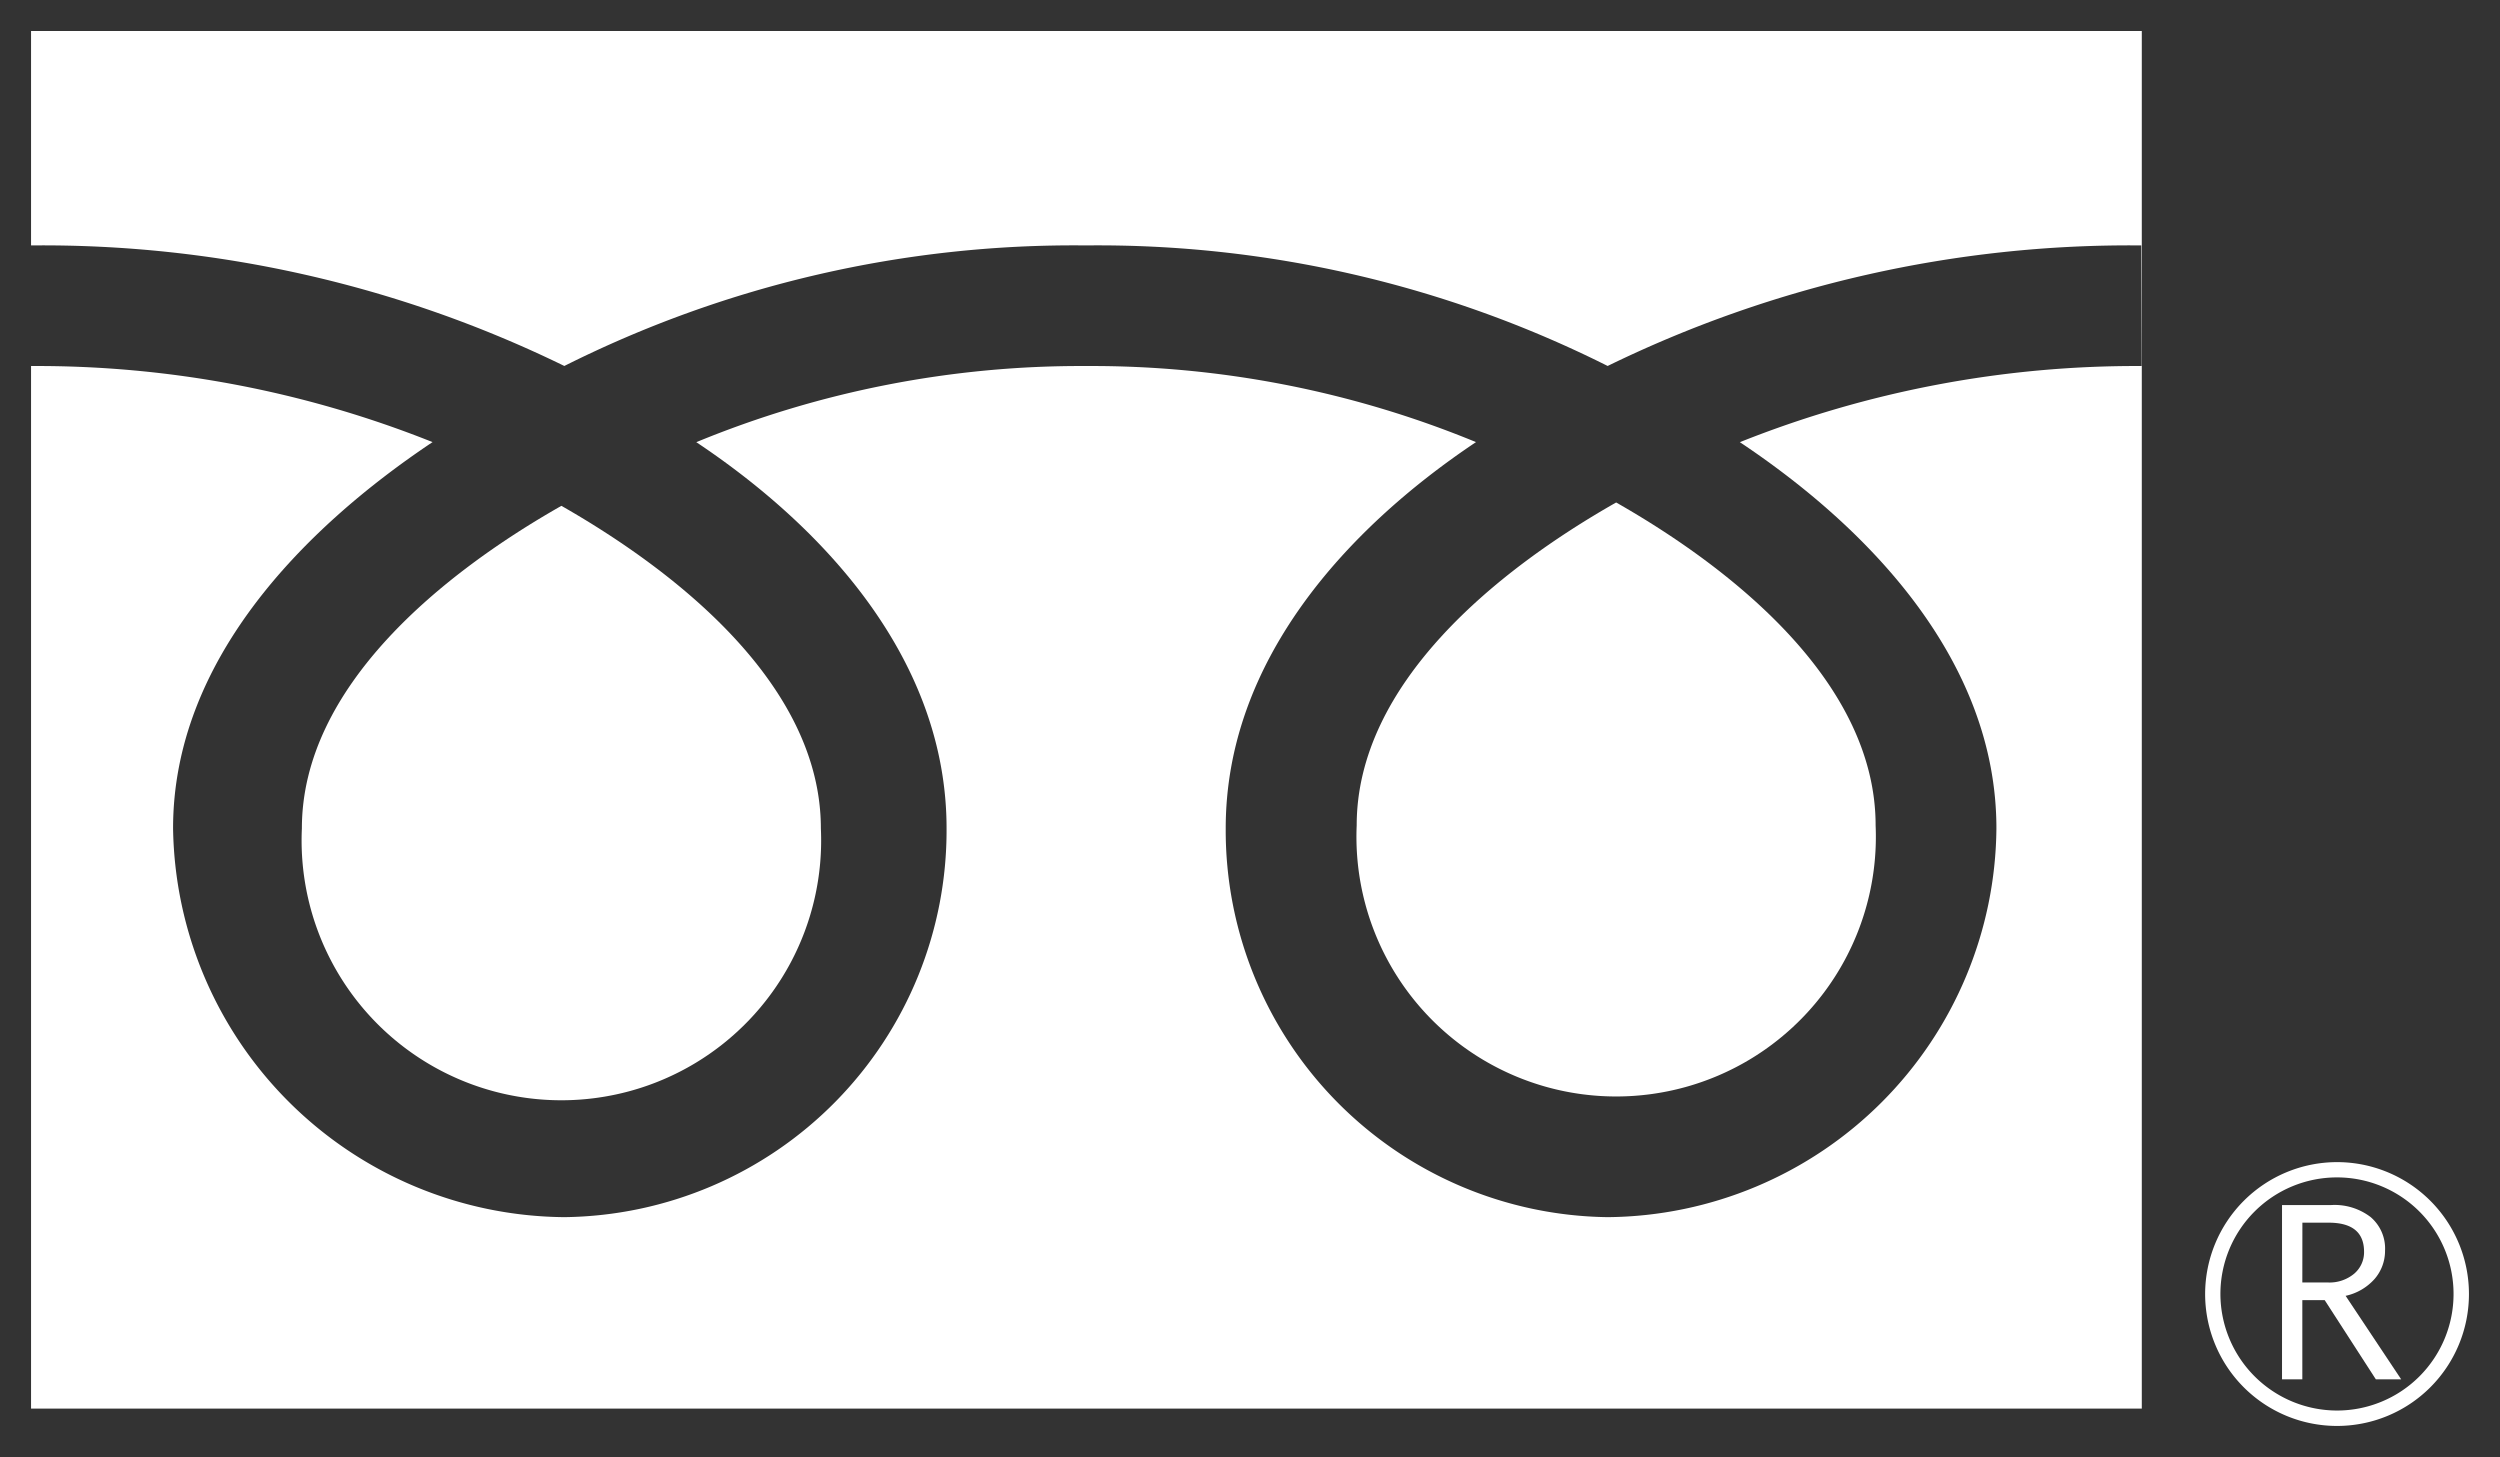 <svg xmlns="http://www.w3.org/2000/svg" width="40.256" height="23.461" viewBox="0 0 40.256 23.461"><rect x="0" y="0" width="40.256" height="23.461" fill="#333333" stroke="none"/><g transform="translate(11109.341 -8940.166)"><path d="M124.38,66.83a2.124,2.124,0,1,0,2.122-2.123,2.126,2.126,0,0,0-2.122,2.123m.246,0a1.877,1.877,0,1,1,1.877,1.877,1.88,1.88,0,0,1-1.877-1.877" transform="translate(-11198.213 8894.172)" fill="#fff" stroke="rgba(0,0,0,0)" stroke-width="1"/><path d="M130.692,69.971h-.408l-.824-1.276H129.1v1.276h-.327V67.164h.795a.952.952,0,0,1,.632.194.664.664,0,0,1,.232.54.69.69,0,0,1-.169.457.87.87,0,0,1-.466.271ZM129.1,68.411h.412a.619.619,0,0,0,.421-.14.452.452,0,0,0,.161-.354q0-.47-.573-.469h-.42Z" transform="translate(-11201.368 8892.406)" fill="#fff" stroke="rgba(0,0,0,0)" stroke-width="1"/><path d="M75.839,32.181a4.182,4.182,0,1,0,8.356,0c0-2.282-2.258-4.106-4.178-5.2-1.919,1.09-4.178,2.913-4.178,5.2" transform="translate(-11163.334 8921.276)" fill="#fff" stroke="rgba(0,0,0,0)" stroke-width="1"/><path d="M15.495,32.358a4.183,4.183,0,1,0,8.357,0c0-2.282-2.26-4.1-4.178-5.195-1.919,1.09-4.179,2.913-4.179,5.195" transform="translate(-11119.975 8921.148)" fill="#fff" stroke="rgba(0,0,0,0)" stroke-width="1"/><path d="M0,22.183H33.988V0H0ZM33.984,5.395a17.2,17.2,0,0,0-6.468,1.226c2.1,1.4,4.131,3.532,4.131,6.218A6.313,6.313,0,0,1,25.391,19.1a6.228,6.228,0,0,1-6.154-6.262c0-2.686,1.931-4.814,4.03-6.218A16.243,16.243,0,0,0,16.99,5.395a16.246,16.246,0,0,0-6.278,1.226c2.1,1.4,4.03,3.532,4.03,6.218A6.228,6.228,0,0,1,8.587,19.1a6.353,6.353,0,0,1-6.3-6.262c0-2.686,2.078-4.814,4.178-6.218A17.169,17.169,0,0,0,0,5.395V3.453A19.13,19.13,0,0,1,8.587,5.394a18.292,18.292,0,0,1,8.4-1.941,18.3,18.3,0,0,1,8.4,1.941,19.153,19.153,0,0,1,8.592-1.941Z" transform="translate(-11108.841 8940.665)" fill="#fff" stroke="rgba(0,0,0,0)" stroke-width="1"/></g></svg>